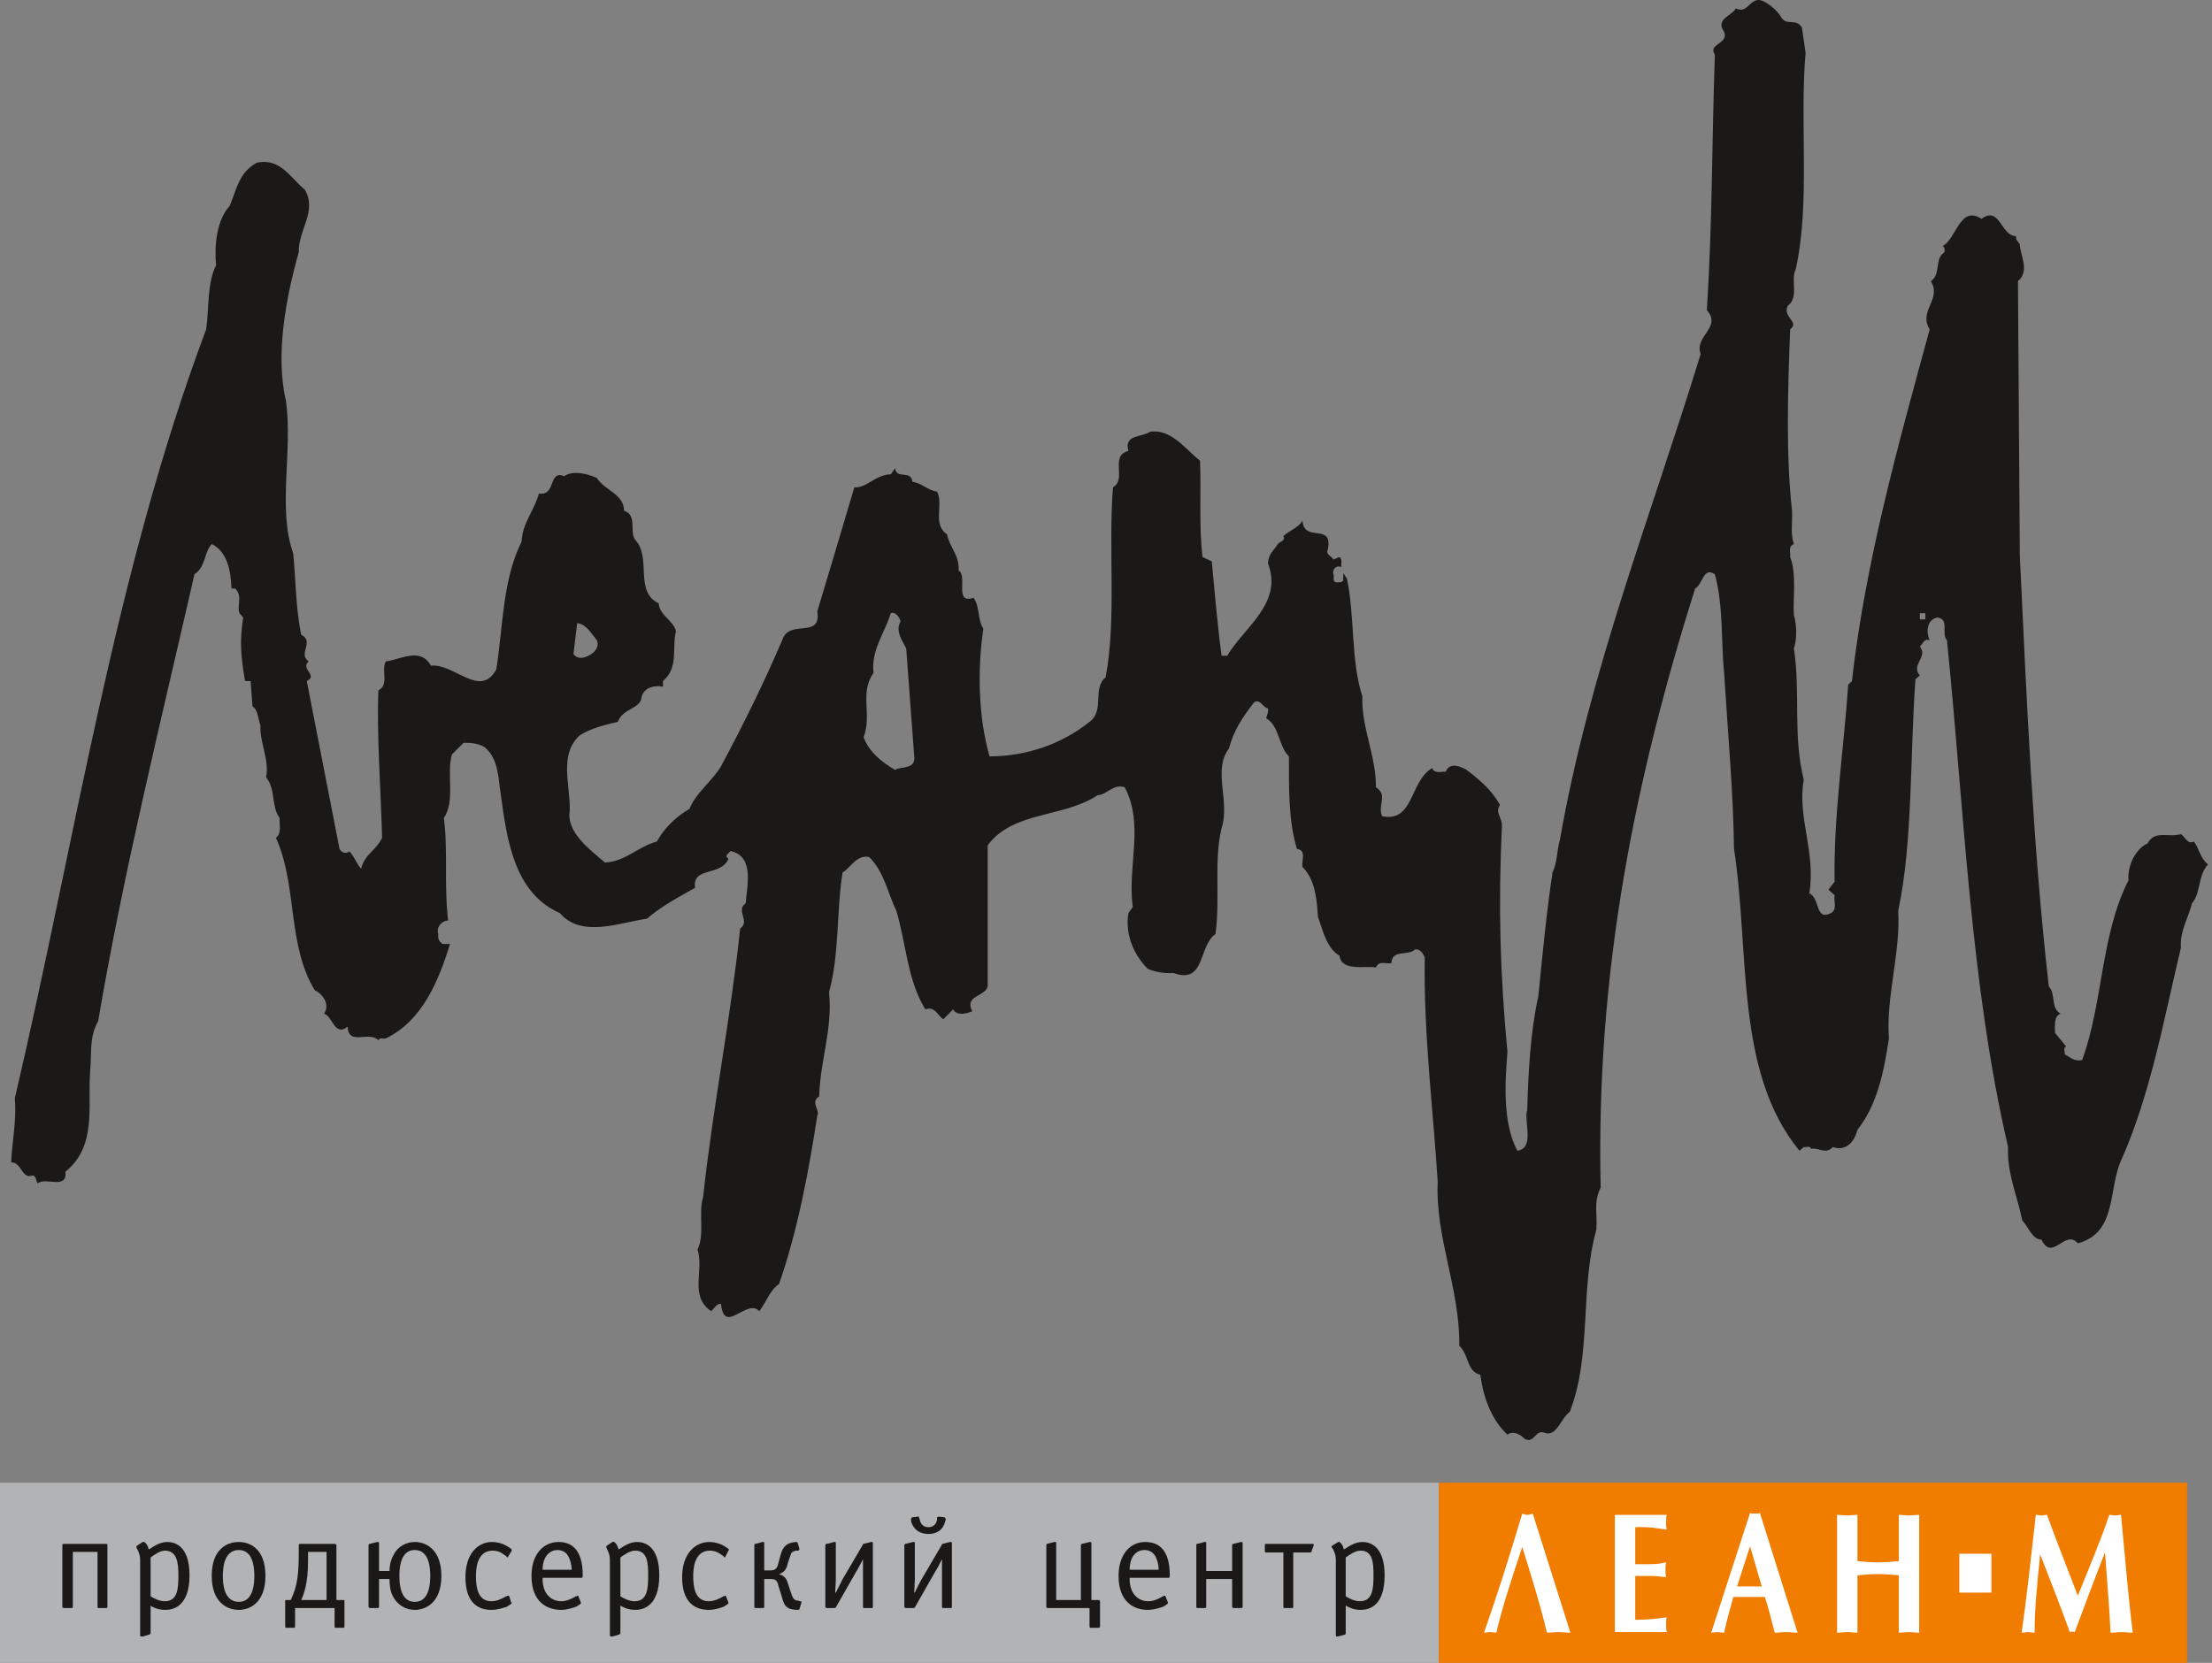 <svg width="258" height="194" viewBox="0 0 258 194" fill="none" xmlns="http://www.w3.org/2000/svg">
<rect x="0" y="0" width="258" height="194" fill="#808080" stroke="none"/>
<g clip-path="url(#clip0_13_48)">
<path fill-rule="evenodd" clip-rule="evenodd" d="M0 172.987H167.832V194.011H0V172.987Z" fill="#B1B3B4"/>
<path fill-rule="evenodd" clip-rule="evenodd" d="M167.832 172.987H255.096V194.011H167.832V172.987Z" fill="#F07C00"/>
<path fill-rule="evenodd" clip-rule="evenodd" d="M8.496 181.051H11.376V187.459C11.376 187.603 11.448 187.603 11.52 187.603H12.384C12.456 187.603 12.528 187.603 12.528 187.459V180.259C12.528 180.187 12.528 180.115 12.384 180.115H7.488C7.416 180.115 7.272 180.115 7.272 180.259V187.459C7.272 187.531 7.344 187.603 7.488 187.603H8.28C8.496 187.603 8.496 187.531 8.496 187.459V181.051ZM16.344 190.771C16.344 190.987 16.56 190.915 16.704 190.915L17.424 190.699C17.568 190.627 17.568 190.555 17.568 190.483V187.315C17.712 187.459 18.36 187.819 19.296 187.819C20.232 187.819 22.104 187.387 22.104 183.787C22.104 180.259 20.304 179.899 19.512 179.899C18.648 179.899 17.928 180.403 17.496 180.691L17.352 180.763C17.28 180.475 17.136 180.115 16.92 179.971C16.776 179.827 16.704 179.899 16.632 179.899L15.984 180.331C15.912 180.331 15.912 180.403 15.912 180.475C15.912 180.547 15.912 180.547 15.984 180.691C16.344 181.339 16.344 181.771 16.344 182.131V190.771ZM17.568 181.699C18 181.411 18.648 180.907 19.224 180.907C20.664 180.907 20.808 182.347 20.808 183.787C20.808 185.299 20.736 186.811 19.224 186.811C18.648 186.811 18 186.523 17.568 186.235V181.699ZM27.864 179.899C26.496 179.899 24.696 180.691 24.696 183.859C24.696 186.955 26.496 187.819 27.864 187.819C29.16 187.819 30.96 186.955 30.96 183.859C30.96 180.691 29.16 179.899 27.864 179.899V179.899ZM27.864 180.835C29.592 180.835 29.664 183.067 29.664 183.859C29.664 184.651 29.592 186.883 27.864 186.883C26.064 186.883 25.992 184.651 25.992 183.859C25.992 183.067 26.064 180.835 27.864 180.835ZM35.064 180.115C34.848 180.115 34.848 180.187 34.848 180.331V180.979C34.848 183.643 34.704 185.011 33.912 186.667H33.48C33.192 186.667 33.264 186.739 33.264 186.883V189.763C33.264 189.907 33.336 189.907 33.408 189.907H34.272C34.344 189.907 34.416 189.907 34.416 189.763V187.603H39.024V189.763C39.024 189.907 39.096 189.907 39.168 189.907H40.032C40.104 189.907 40.176 189.907 40.176 189.763V186.883C40.176 186.739 40.248 186.667 39.96 186.667H39.24V180.331C39.24 180.259 39.24 180.115 39.024 180.115H35.064ZM38.088 181.051V186.667H35.136C35.496 185.875 35.928 184.579 35.928 182.131V181.051H38.088ZM44.208 183.283V180.043C44.208 179.971 44.208 179.899 44.064 179.899C44.064 179.899 44.064 179.899 43.992 179.899L43.128 180.115C43.056 180.115 42.984 180.187 42.984 180.259V187.459C42.984 187.531 43.056 187.603 43.2 187.603H43.992C44.208 187.603 44.208 187.531 44.208 187.459V184.219H45.432C45.432 184.867 45.504 185.587 45.792 186.163C46.368 187.315 47.376 187.819 48.384 187.819C49.68 187.819 51.48 186.955 51.48 183.859C51.48 180.763 49.68 179.899 48.384 179.899C47.592 179.899 46.44 180.259 45.864 181.483C45.504 182.131 45.432 182.851 45.432 183.283H44.208ZM48.384 180.835C50.112 180.835 50.184 183.067 50.184 183.859C50.184 184.651 50.112 186.883 48.384 186.883C47.448 186.883 46.584 186.235 46.584 183.859C46.584 181.483 47.448 180.835 48.384 180.835ZM59.688 180.907C59.688 180.835 59.76 180.763 59.4 180.547C58.824 180.115 58.032 179.899 57.384 179.899C55.8 179.899 54.288 181.195 54.288 184.003C54.288 187.099 55.872 187.819 57.312 187.819C58.032 187.819 58.608 187.603 59.112 187.459C59.544 187.171 59.688 187.099 59.688 187.027C59.688 187.027 59.688 186.955 59.616 186.955L59.4 186.235C59.328 186.163 59.328 186.163 59.256 186.163C59.184 186.163 59.112 186.235 59.04 186.235C58.536 186.523 57.96 186.811 57.312 186.811C55.656 186.811 55.512 185.011 55.512 183.859C55.512 183.139 55.584 180.907 57.456 180.907C58.104 180.907 58.464 181.123 59.04 181.555C59.112 181.627 59.112 181.699 59.184 181.699C59.256 181.699 59.256 181.627 59.256 181.627L59.688 180.907ZM63.288 183.139C63.288 181.483 64.224 180.835 65.016 180.835C65.52 180.835 66.096 181.051 66.384 181.771C66.672 182.419 66.672 182.995 66.672 183.139H63.288ZM67.464 186.235C67.464 186.163 67.392 186.163 67.392 186.163C67.32 186.163 67.248 186.235 67.176 186.235C66.672 186.523 66.096 186.811 65.448 186.811C64.368 186.811 63.288 186.019 63.288 184.219V184.075H67.752C67.896 184.075 67.968 184.075 67.968 183.859V183.787C67.968 180.547 66.456 179.899 65.16 179.899C63.36 179.899 61.992 181.339 61.992 183.859C61.992 186.955 63.864 187.819 65.448 187.819C66.096 187.819 66.744 187.603 67.176 187.459C67.68 187.171 67.752 187.099 67.752 187.027V186.955L67.464 186.235ZM71.136 190.771C71.136 190.987 71.352 190.915 71.496 190.915L72.216 190.699C72.36 190.627 72.36 190.555 72.36 190.483V187.315C72.576 187.459 73.224 187.819 74.088 187.819C75.024 187.819 76.896 187.387 76.896 183.787C76.896 180.259 75.096 179.899 74.304 179.899C73.44 179.899 72.72 180.403 72.288 180.691L72.144 180.763C72.072 180.475 71.928 180.115 71.712 179.971C71.64 179.827 71.496 179.899 71.424 179.899L70.776 180.331C70.776 180.331 70.704 180.403 70.704 180.475C70.704 180.547 70.776 180.547 70.776 180.691C71.136 181.339 71.136 181.771 71.136 182.131V190.771ZM72.36 181.699C72.792 181.411 73.44 180.907 74.088 180.907C75.528 180.907 75.6 182.347 75.6 183.787C75.6 185.299 75.528 186.811 74.016 186.811C73.44 186.811 72.792 186.523 72.36 186.235V181.699ZM84.96 180.907C85.032 180.835 85.104 180.763 84.744 180.547C84.168 180.115 83.376 179.899 82.728 179.899C81.144 179.899 79.56 181.195 79.56 184.003C79.56 187.099 81.216 187.819 82.656 187.819C83.376 187.819 83.952 187.603 84.384 187.459C84.888 187.171 84.96 187.099 84.96 187.027V186.955L84.672 186.235C84.672 186.163 84.6 186.163 84.6 186.163C84.528 186.163 84.456 186.235 84.384 186.235C83.88 186.523 83.304 186.811 82.656 186.811C81 186.811 80.856 185.011 80.856 183.859C80.856 183.139 80.928 180.907 82.8 180.907C83.376 180.907 83.808 181.123 84.384 181.555C84.456 181.627 84.456 181.699 84.528 181.699C84.6 181.699 84.6 181.627 84.6 181.627L84.96 180.907ZM88.992 187.603C89.136 187.603 89.136 187.531 89.136 187.459V184.219H89.856C90.36 184.219 90.648 184.291 90.792 185.011L91.152 186.163C91.368 186.883 91.44 187.387 92.088 187.675C92.304 187.747 92.592 187.819 93.024 187.819C93.096 187.819 93.24 187.819 93.24 187.747L93.456 187.027C93.528 186.811 93.456 186.811 93.312 186.811L93.096 186.739C92.88 186.739 92.736 186.667 92.664 186.595C92.52 186.523 92.448 186.307 92.376 186.163L91.872 184.651C91.8 184.363 91.584 183.859 90.864 183.643C91.584 183.427 91.8 182.851 91.872 182.419L92.088 181.771C92.232 181.339 92.304 181.195 92.304 181.195C92.448 180.979 92.664 180.979 92.808 180.907H93.024C93.096 180.907 93.24 180.907 93.24 180.691L93.024 179.971C93.024 179.899 92.952 179.899 92.88 179.899C92.664 179.899 92.304 179.971 92.088 180.043C91.368 180.331 91.152 180.979 91.008 181.555L90.792 182.347C90.648 182.995 90.432 183.211 89.856 183.211H89.136V180.043C89.136 179.971 89.136 179.899 89.064 179.899C89.064 179.899 88.992 179.899 88.92 179.899L88.416 180.043L88.056 180.115C88.056 180.115 87.984 180.187 87.984 180.259V187.459C87.984 187.531 87.984 187.603 88.128 187.603H88.992ZM96.264 187.459C96.264 187.531 96.336 187.603 96.48 187.603H97.272C97.344 187.603 97.416 187.603 97.488 187.531L99.864 183.355C99.936 183.283 100.152 182.851 100.656 181.915V183.427V187.459C100.656 187.603 100.728 187.603 100.8 187.603H101.592C101.736 187.603 101.808 187.603 101.808 187.459V180.043C101.808 179.971 101.808 179.899 101.736 179.899C101.664 179.899 101.664 179.899 101.592 179.899L100.728 180.115C100.656 180.115 100.656 180.115 100.656 180.187L98.208 184.363C98.136 184.579 97.992 184.795 97.488 185.803H97.416L97.488 184.291V180.043C97.488 179.971 97.488 179.899 97.344 179.899C97.344 179.899 97.344 179.899 97.272 179.899L96.768 180.043L96.408 180.115C96.336 180.115 96.264 180.187 96.264 180.259V187.459ZM105.48 187.459C105.48 187.531 105.552 187.603 105.696 187.603H106.488C106.56 187.603 106.632 187.603 106.704 187.531L109.08 183.355C109.224 183.139 109.368 182.923 109.872 181.915V183.427V187.459C109.872 187.603 109.944 187.603 110.016 187.603H110.808C110.952 187.603 111.024 187.603 111.024 187.459V180.043C111.024 179.971 111.024 179.899 110.952 179.899C110.88 179.899 110.88 179.899 110.808 179.899L109.944 180.115C109.872 180.115 109.872 180.115 109.872 180.187L107.424 184.363C107.28 184.651 107.064 185.011 106.704 185.803H106.632L106.704 184.291V180.043C106.704 179.971 106.704 179.899 106.632 179.899C106.56 179.899 106.56 179.899 106.488 179.899L105.912 180.043L105.624 180.115C105.552 180.115 105.48 180.187 105.48 180.259V187.459ZM107.208 177.091C107.208 176.875 107.064 176.947 106.992 176.947L106.416 177.019C106.344 177.019 106.272 177.091 106.272 177.235C106.272 177.307 106.272 177.379 106.272 177.523C106.56 178.459 107.28 178.963 108.288 178.963C109.296 178.963 110.016 178.459 110.232 177.523C110.304 177.379 110.304 177.307 110.304 177.235C110.304 177.091 110.16 177.019 110.16 177.019L109.584 176.947C109.512 176.947 109.512 176.947 109.44 176.947C109.368 176.947 109.296 177.019 109.296 177.091V177.307C109.152 178.027 108.648 178.171 108.288 178.171C107.928 178.171 107.424 178.027 107.28 177.307L107.208 177.091ZM123.192 186.667V180.043C123.192 179.971 123.192 179.899 123.12 179.899C123.12 179.899 123.048 179.899 122.976 179.899L122.112 180.115C122.112 180.115 122.04 180.187 122.04 180.259V187.459C122.04 187.531 122.04 187.603 122.256 187.603H127.08V189.763C127.08 189.907 127.152 189.907 127.296 189.907H128.088C128.16 189.907 128.304 189.907 128.304 189.763V186.883C128.304 186.739 128.304 186.667 128.088 186.667H127.296V180.043C127.296 179.971 127.296 179.899 127.152 179.899H127.08L126.216 180.115C126.144 180.115 126.072 180.187 126.072 180.259V186.667H123.192ZM131.76 183.139C131.76 181.483 132.624 180.835 133.488 180.835C133.992 180.835 134.568 181.051 134.856 181.771C135.144 182.419 135.144 182.995 135.144 183.139H131.76ZM135.936 186.235C135.936 186.163 135.864 186.163 135.864 186.163C135.864 186.163 135.864 186.163 135.792 186.163C135.72 186.163 135.72 186.235 135.648 186.235C135.144 186.523 134.568 186.811 133.92 186.811C132.84 186.811 131.76 186.019 131.76 184.219V184.075H136.224C136.368 184.075 136.44 184.075 136.44 183.859V183.787C136.44 180.547 134.928 179.899 133.56 179.899C131.832 179.899 130.464 181.339 130.464 183.859C130.464 186.955 132.336 187.819 133.848 187.819C134.568 187.819 135.216 187.603 135.648 187.459C136.152 187.171 136.224 187.099 136.224 187.027V186.955L135.936 186.235ZM140.688 184.219H143.712V187.459C143.712 187.603 143.856 187.603 143.928 187.603H144.72C144.936 187.603 144.936 187.531 144.936 187.459V180.043C144.936 179.971 144.936 179.899 144.792 179.899H144.72L143.856 180.115C143.784 180.115 143.712 180.187 143.712 180.259V183.283H140.688V180.043C140.688 179.971 140.688 179.899 140.616 179.899C140.616 179.899 140.544 179.899 140.472 179.899L139.968 180.043L139.608 180.115C139.536 180.115 139.536 180.187 139.536 180.259V187.459C139.536 187.531 139.536 187.603 139.68 187.603H140.544C140.688 187.603 140.688 187.531 140.688 187.459V184.219ZM149.688 181.123V187.459C149.688 187.531 149.688 187.603 149.832 187.603H150.696C150.84 187.603 150.84 187.531 150.84 187.459V181.123H152.784C152.928 181.123 153 181.051 153 180.907L153.216 180.331C153.216 180.259 153.288 180.115 153.072 180.115H147.672C147.6 180.115 147.528 180.115 147.528 180.259V180.907C147.528 181.051 147.528 181.123 147.672 181.123H149.688ZM155.808 190.771C155.808 190.987 156.024 190.915 156.096 190.915L156.888 190.699C156.96 190.627 156.96 190.555 156.96 190.483V187.315C157.176 187.459 157.824 187.819 158.688 187.819C159.696 187.819 161.496 187.387 161.496 183.787C161.496 180.259 159.696 179.899 158.904 179.899C158.04 179.899 157.32 180.403 156.888 180.691L156.744 180.763C156.672 180.475 156.528 180.115 156.312 179.971C156.24 179.827 156.168 179.899 156.096 179.899L155.376 180.331C155.376 180.331 155.304 180.403 155.304 180.475C155.304 180.547 155.376 180.547 155.448 180.691C155.808 181.339 155.808 181.771 155.808 182.131V190.771ZM156.96 181.699C157.392 181.411 158.04 180.907 158.688 180.907C160.128 180.907 160.2 182.347 160.2 183.787C160.2 185.299 160.128 186.811 158.616 186.811C158.04 186.811 157.392 186.523 156.96 186.235V181.699Z" fill="#1B1918"/>
<path fill-rule="evenodd" clip-rule="evenodd" d="M183.168 190.483L178.776 176.587C178.56 176.659 178.344 176.731 178.128 176.731C177.984 176.731 177.768 176.659 177.552 176.587C175.824 182.347 174.6 186.163 173.088 190.483C173.304 190.483 173.592 190.411 173.808 190.411C174.096 190.411 174.312 190.483 174.528 190.483C175.176 187.675 176.184 184.579 177.552 180.475C178.704 184.219 179.64 187.171 180.432 190.483C180.864 190.483 181.296 190.411 181.8 190.411C182.232 190.411 182.664 190.483 183.168 190.483Z" fill="white"/>
<path fill-rule="evenodd" clip-rule="evenodd" d="M194.4 190.411C194.328 190.123 194.328 189.835 194.328 189.547C194.328 189.259 194.328 188.971 194.4 188.683C193.392 188.827 192.384 188.971 190.728 188.971V183.859H192.384C193.104 183.859 193.752 183.931 194.328 184.003C194.256 183.715 194.256 183.427 194.256 183.139C194.256 182.851 194.256 182.563 194.328 182.275C193.752 182.419 193.104 182.491 192.384 182.491H190.728V178.171C192.384 178.099 193.392 178.315 194.4 178.459C194.328 178.171 194.328 177.883 194.328 177.595C194.328 177.307 194.328 177.019 194.4 176.731H188.352V190.411H194.4Z" fill="white"/>
<path fill-rule="evenodd" clip-rule="evenodd" d="M209.664 190.483L205.272 176.515C205.056 176.587 204.912 176.587 204.696 176.587C204.48 176.587 204.264 176.587 204.12 176.515L199.584 190.483C199.8 190.483 200.088 190.411 200.304 190.411C200.592 190.411 200.808 190.483 201.096 190.483C201.384 189.115 201.744 187.819 202.176 186.307H205.848C206.28 187.675 206.64 189.043 207 190.483C207.432 190.483 207.864 190.411 208.296 190.411C208.8 190.411 209.232 190.483 209.664 190.483V190.483ZM205.488 185.083H202.608L204.12 180.403L205.488 185.083Z" fill="white"/>
<path fill-rule="evenodd" clip-rule="evenodd" d="M223.848 190.483V176.731C223.416 176.731 223.056 176.803 222.624 176.803C222.264 176.803 221.832 176.731 221.472 176.731V182.131C220.68 182.203 219.888 182.275 219.024 182.275C218.232 182.275 217.44 182.203 216.648 182.131V176.731C216.216 176.731 215.856 176.803 215.496 176.803C215.064 176.803 214.704 176.731 214.272 176.731V190.483C214.704 190.483 215.064 190.411 215.496 190.411C215.856 190.411 216.216 190.483 216.648 190.483V183.787C217.44 183.715 218.232 183.643 219.024 183.643C219.888 183.643 220.68 183.715 221.472 183.787V190.483C221.832 190.483 222.264 190.411 222.624 190.411C223.056 190.411 223.416 190.483 223.848 190.483V190.483Z" fill="white"/>
<path fill-rule="evenodd" clip-rule="evenodd" d="M228.528 181.267V185.803H232.272V181.267H228.528Z" fill="white"/>
<path fill-rule="evenodd" clip-rule="evenodd" d="M246.024 176.731C244.872 180.115 243.504 183.283 242.352 186.163C241.128 182.995 239.904 179.899 238.752 176.731C238.536 176.731 238.32 176.803 238.104 176.803C237.888 176.803 237.672 176.731 237.456 176.731C236.88 181.771 236.376 186.451 235.8 190.483C236.088 190.483 236.304 190.411 236.592 190.411C236.808 190.411 237.024 190.483 237.312 190.483C237.312 187.675 237.6 184.867 237.96 181.339C239.184 184.507 240.408 187.603 241.416 190.411C241.632 190.339 241.776 190.339 241.992 190.411C243.144 187.315 244.296 184.219 245.52 181.123C245.736 184.219 246.024 187.315 246.168 190.483C246.6 190.483 247.032 190.411 247.464 190.411C247.896 190.411 248.328 190.483 248.76 190.483C248.256 186.523 247.896 182.131 247.392 176.731C247.176 176.731 246.888 176.803 246.672 176.803C246.456 176.803 246.24 176.731 246.024 176.731V176.731Z" fill="white"/>
<path fill-rule="evenodd" clip-rule="evenodd" d="M207.648 1.843C208.368 3.211 209.376 1.987 210.168 3.211L210.6 6.163C209.88 14.371 211.176 23.587 209.448 31.436C208.8 32.66 209.88 34.675 208.512 35.684C207.864 36.98 209.952 37.556 208.8 38.419C208.512 45.62 208.296 53.108 209.016 59.587C209.088 60.883 208.8 62.252 209.232 63.475C208.512 63.764 208.872 64.412 208.8 64.987C209.592 67.004 209.088 70.1 209.232 71.755C209.592 72.907 209.592 74.707 209.232 75.644C210.024 80.683 209.088 85.724 210.384 90.98C209.592 95.299 211.824 99.403 211.032 104.227C212.328 104.803 211.68 107.467 213.552 106.531C214.344 106.099 213.84 105.163 213.984 104.443L213.264 103.795L213.984 102.859C213.84 95.228 215.064 87.308 215.568 79.891L216 79.46C217.584 65.492 221.4 51.883 225.072 38.419C223.704 36.26 226.512 34.964 225.216 32.803C226.44 31.939 225.576 30.212 226.8 29.419C226.8 29.131 226.872 28.843 226.584 28.7C228.168 27.907 228.6 23.875 231.12 25.532C233.28 23.948 233.352 27.547 235.152 27.547C235.08 27.98 235.368 28.195 235.584 28.483C235.584 29.707 236.808 31.579 235.368 32.803L235.584 64.772C236.376 81.475 237.096 98.683 238.968 115.099C239.832 115.963 239.112 117.547 240.336 118.267C239.544 118.555 239.688 119.635 239.688 120.499L240.984 122.083C240.624 122.227 240.84 122.659 240.84 123.019C241.416 123.307 241.92 123.883 242.856 123.667C245.304 116.971 245.016 109.051 248.256 102.715C248.112 100.843 249.192 98.972 250.488 98.395C251.352 96.811 252.792 97.748 254.376 97.316C254.88 97.603 255.096 98.54 255.888 98.18C256.536 99.043 256.608 100.123 257.544 100.843C256.32 102.139 256.752 104.083 255.672 105.379C255.24 107.107 254.232 108.619 254.376 110.563C252.36 118.987 250.848 127.627 247.392 135.403C245.88 138.715 246.96 143.827 242.352 145.051C240.84 143.323 239.4 147.283 238.104 144.619C237.024 144.619 236.592 143.107 235.872 142.387C235.296 139.507 234.072 136.915 234.216 133.819C229.824 114.955 229.104 94.579 227.088 74.707C226.368 73.915 227.448 72.188 225.936 72.043C224.712 72.332 224.64 73.772 225.072 74.707C224.424 74.419 224.28 75.139 223.92 75.427C224.928 76.651 222.84 77.516 223.92 78.811L223.416 79.243C222.768 87.74 223.128 98.251 221.4 106.243C221.688 111.211 219.96 116.251 220.32 121.147C219.744 124.963 218.952 128.923 216.648 131.803C216.36 133.027 215.424 134.395 213.768 133.819C212.976 134.755 212.04 133.819 211.248 134.035C211.104 133.603 210.672 133.891 210.384 133.819L209.88 134.251C202.32 125.035 204.12 111.067 202.248 99.043C202.176 92.635 201.528 85.436 201.096 78.523C200.736 74.996 201.024 70.603 200.016 67.004C198.648 66.067 198.648 68.156 197.712 68.659C190.728 90.835 186.12 113.299 186.696 138.571C185.832 140.227 186.336 141.523 186.192 143.467C184.248 150.451 185.688 158.011 183.096 164.707C182.016 165.499 181.584 167.659 180.144 167.155C179.064 166.723 178.992 168.451 177.84 167.875C177.336 167.371 176.544 166.867 175.824 167.371C173.952 165.643 173.016 163.051 172.656 160.387C171.072 160.027 171.36 158.083 170.208 157.003C170.28 150.235 167.4 144.475 167.688 137.851C167.184 129.715 166.032 120.715 166.176 111.715C166.032 111.283 165.6 110.635 165.024 110.779C164.232 111.571 162.36 110.707 162.288 112.363C161.712 112.507 160.848 112.003 160.488 112.867C159.264 112.651 156.456 113.371 156.24 111.499C154.728 110.635 154.296 108.547 153.72 106.963C153.576 104.875 153.432 102.715 151.92 101.131C151.776 100.411 152.424 99.188 151.272 99.043C150.264 95.731 150.336 91.987 150.336 88.243C149.112 87.091 149.256 84.716 147.672 83.779C147.816 83.347 147.96 83.059 147.888 82.627C147.24 82.555 147.096 81.547 146.304 81.907C144.936 83.635 143.856 85.291 143.352 87.308C141.408 89.828 143.496 93.499 142.488 96.596C141.552 100.411 142.344 104.731 141.768 108.979C139.752 110.347 140.616 114.883 136.872 113.515C136.008 113.587 134.784 113.443 133.848 113.011C132.264 111.427 131.184 108.979 131.616 106.531L132.12 105.811C131.472 101.059 133.488 96.236 131.184 91.844C129.816 91.412 129.168 92.707 128.016 92.779C123.984 95.444 118.224 94.579 115.2 98.612V115.099C114.84 116.323 112.464 116.107 113.4 117.979C112.752 118.267 111.6 118.555 111.168 117.763L110.016 118.915C109.368 118.483 109.008 117.331 107.928 117.763C105.84 114.379 105.696 110.131 104.544 106.243C103.536 104.227 103.176 101.779 101.376 99.98C99.864 99.692 99.216 101.275 98.28 101.779C97.56 106.099 97.92 111.355 96.696 115.747C97.128 120.139 95.688 123.523 95.544 127.915C94.464 128.563 95.688 129.571 95.328 130.147C94.32 136.699 93.024 143.611 90.864 149.803C89.784 150.523 89.352 151.963 88.56 152.971C87.12 151.387 84.456 155.851 84.096 152.107C83.52 152.107 83.304 152.683 82.944 152.971C80.352 151.171 82.152 148.291 81.36 145.771C82.224 143.971 81.432 141.523 82.008 139.651C83.16 129.067 85.248 118.627 86.328 108.331C87.552 107.467 85.752 106.243 86.976 105.379C87.12 103.363 87.984 100.051 85.392 99.332C85.104 99.188 84.96 99.62 84.744 99.763C84.672 99.98 84.816 100.051 84.96 100.195C84.096 102.283 80.712 101.059 81.072 103.579C79.056 104.731 77.328 105.595 75.456 107.179C72.36 107.611 67.824 109.483 65.304 106.531C59.904 104.155 59.112 97.82 58.392 92.564C58.104 90.835 58.176 88.531 56.52 87.163C55.8 86.731 55.008 86.659 54.072 86.659L52.704 88.028C52.056 90.403 53.136 93.356 51.768 95.444C52.272 99.043 51.768 103.291 52.272 107.395C51.552 107.395 50.832 108.187 51.12 108.979C51.048 109.483 51.192 109.843 51.624 110.131H52.488C51.192 114.307 49.32 119.059 45 121.147C44.712 121.219 44.28 121.003 44.136 121.363C42.984 120.211 40.68 122.083 40.536 119.779C39.024 121.003 38.808 118.555 37.8 118.267C38.52 117.187 37.656 115.963 36.72 115.531C33.48 110.275 34.704 103.291 32.184 97.748C32.904 97.171 32.544 96.236 32.616 95.444C31.608 94.076 32.184 92.059 31.032 90.692C31.464 88.675 30.24 86.516 30.384 84.644C30.096 83.924 30.096 82.772 29.448 82.412L29.232 79.46H28.584C28.08 76.579 27.936 74.707 28.368 72.043L27.936 71.54C27.576 70.675 28.368 69.596 27.432 68.659H27C26.928 66.572 26.496 64.34 24.696 63.475C23.76 64.484 24.048 66.067 22.68 67.004C18.72 84.356 14.4 101.779 11.448 119.131C10.368 121.075 10.728 122.731 10.512 125.035C10.224 129.067 11.304 133.747 7.632 136.699C7.848 138.859 5.328 137.275 4.392 138.067C4.176 137.779 4.248 136.915 3.528 137.203C2.52 137.347 2.448 135.547 1.296 135.619C1.44 132.883 1.944 130.795 1.728 128.131C8.784 98.108 13.32 67.004 24.048 38.419C24.408 35.9 24.12 33.163 25.2 30.931C24.984 28.628 25.272 25.675 26.784 24.02C27.648 22.003 27.864 20.131 29.952 18.98C32.688 18.404 33.84 20.707 35.568 22.148C37.008 24.668 34.776 26.828 34.848 29.419C33.336 34.748 32.112 41.371 33.336 46.7C34.2 52.388 32.328 59.371 34.2 64.555C34.488 67.436 34.488 71.035 35.136 74.059C36.72 74.852 34.704 76.291 36 77.156C34.992 78.091 37.152 78.74 35.784 79.46L39.6 99.043C39.888 99.547 40.392 99.62 40.752 99.332C41.328 99.907 41.616 100.843 42.12 101.347C42.552 99.62 43.776 99.332 44.568 97.748C44.424 92.275 43.92 85.579 44.136 80.54C45.432 79.891 44.424 78.163 45 77.156C46.584 77.011 49.032 75.427 50.256 77.659C52.992 77.371 56.016 81.547 57.888 78.091C58.68 73.052 58.608 67.651 60.84 63.188C60.912 61.028 62.352 59.516 62.856 57.572C64.872 57.931 63.936 54.764 65.808 55.556C66.816 54.836 68.544 55.267 69.624 55.772C70.416 57.139 72.792 57.644 72.792 59.587C74.376 60.092 73.368 62.035 74.088 62.971C76.032 65.059 73.944 69.019 76.824 70.388C76.896 71.755 78.552 72.403 78.84 73.627C78.336 75.787 79.2 77.803 77.328 79.46V80.108C76.176 79.891 74.952 80.323 74.808 81.475C74.592 82.7 72.576 82.7 72.072 84.212C70.56 84.572 68.976 84.931 67.608 85.796C65.16 88.1 66.528 91.484 66.456 94.579C66.024 97.028 68.688 99.043 70.56 100.627C72.864 100.555 74.448 98.755 76.608 98.18C77.544 96.523 78.84 95.299 80.424 94.364C81.144 92.492 83.088 91.124 84.096 89.395C86.688 84.572 89.064 79.748 91.224 74.707C92.016 72.115 95.832 74.635 95.328 71.323C96.768 66.499 98.208 61.748 99.648 56.852C101.016 56.995 102.168 55.34 103.896 55.34L104.4 54.62C104.544 55.987 106.272 54.764 106.416 56.203C107.496 56.347 108.216 57.212 109.296 57.355C110.088 58.867 108.72 61.172 110.448 62.324C110.808 63.98 111.888 64.7 111.816 66.572C112.896 67.147 111.24 70.531 113.544 69.74C114.336 70.82 113.976 72.26 114.696 73.34C113.976 78.163 114.12 83.707 115.416 88.243C119.592 88.243 123.768 86.876 127.08 84.212C128.88 82.915 127.368 80.323 128.952 79.028C130.248 72.332 129.24 63.836 129.816 56.852C131.472 55.916 129.384 53.179 131.616 52.603C131.04 50.66 133.272 51.02 134.136 50.371C136.584 50.011 138.168 52.316 139.968 53.755C140.112 57.212 139.824 61.388 140.256 64.987L141.336 65.492C141.696 69.163 141.984 72.907 142.488 76.507H143.136C145.08 73.195 149.688 70.388 147.888 65.707C147.96 64.555 148.608 64.195 149.04 63.475C149.256 63.188 149.976 63.115 149.688 62.539C150.408 61.892 151.488 61.532 151.92 60.739C152.064 63.404 155.52 60.883 154.872 64.124C154.584 64.7 155.304 64.844 155.52 65.275L156.24 64.987C156.6 65.275 156.384 65.779 156.456 66.139C155.808 65.924 155.376 66.427 155.52 67.004C155.664 67.364 155.376 67.796 155.808 67.939C156.168 67.939 156.744 68.011 156.672 67.507V66.859L157.104 67.507C158.04 71.972 157.536 77.011 158.904 81.26C158.76 84.787 160.488 88.1 160.488 91.844C161.928 92.779 160.632 93.931 161.208 95.228C164.952 95.948 164.376 91.195 167.04 89.612C167.328 90.332 168.12 89.972 168.624 90.043C169.056 88.82 170.496 89.468 171.072 89.828C172.656 91.052 174.024 92.204 174.96 93.931C174.312 94.724 175.248 95.444 175.176 96.379C174.744 105.667 174.96 113.659 175.824 122.731C175.536 126.259 175.248 131.011 176.976 134.251C179.064 133.963 177.696 130.795 178.128 129.499C178.272 124.963 178.488 120.427 179.424 116.251C179.856 111.931 180.36 106.531 181.08 101.779C181.656 100.627 181.584 99.188 181.944 97.963C185.4 78.236 192.6 60.092 198.36 41.3C197.568 39.212 200.88 38.203 199.08 36.188C199.728 26.108 199.656 16.82 200.016 6.379C199.152 5.083 201.672 5.155 201.096 3.715C200.016 2.203 202.032 1.843 202.464 0.979C203.832 1.699 204.12 -0.317 205.416 0.043C206.28 0.331 207.288 1.267 207.648 1.843V1.843ZM105.048 72.475C104.4 73.627 105.192 74.635 105.696 75.644L106.632 88.243C106.848 89.828 104.904 89.395 104.4 89.828C102.816 88.891 101.376 87.74 100.728 86.011C101.736 83.347 100.224 80.828 101.88 78.523C101.592 75.787 103.176 73.915 103.896 71.54C104.472 71.323 104.904 72.043 105.048 72.475V72.475ZM224.568 72.26H223.92V71.54H224.568V72.26ZM69.624 74.707C70.056 75.787 68.76 76.579 68.04 76.724C67.608 76.796 67.176 76.724 66.888 76.291L67.32 72.692C68.4 72.835 68.904 73.844 69.624 74.707Z" fill="#1B1918"/>
</g>
<defs>
<clipPath id="clip0_13_48">
<rect width="258" height="194" fill="white"/>
</clipPath>
</defs>
</svg>
